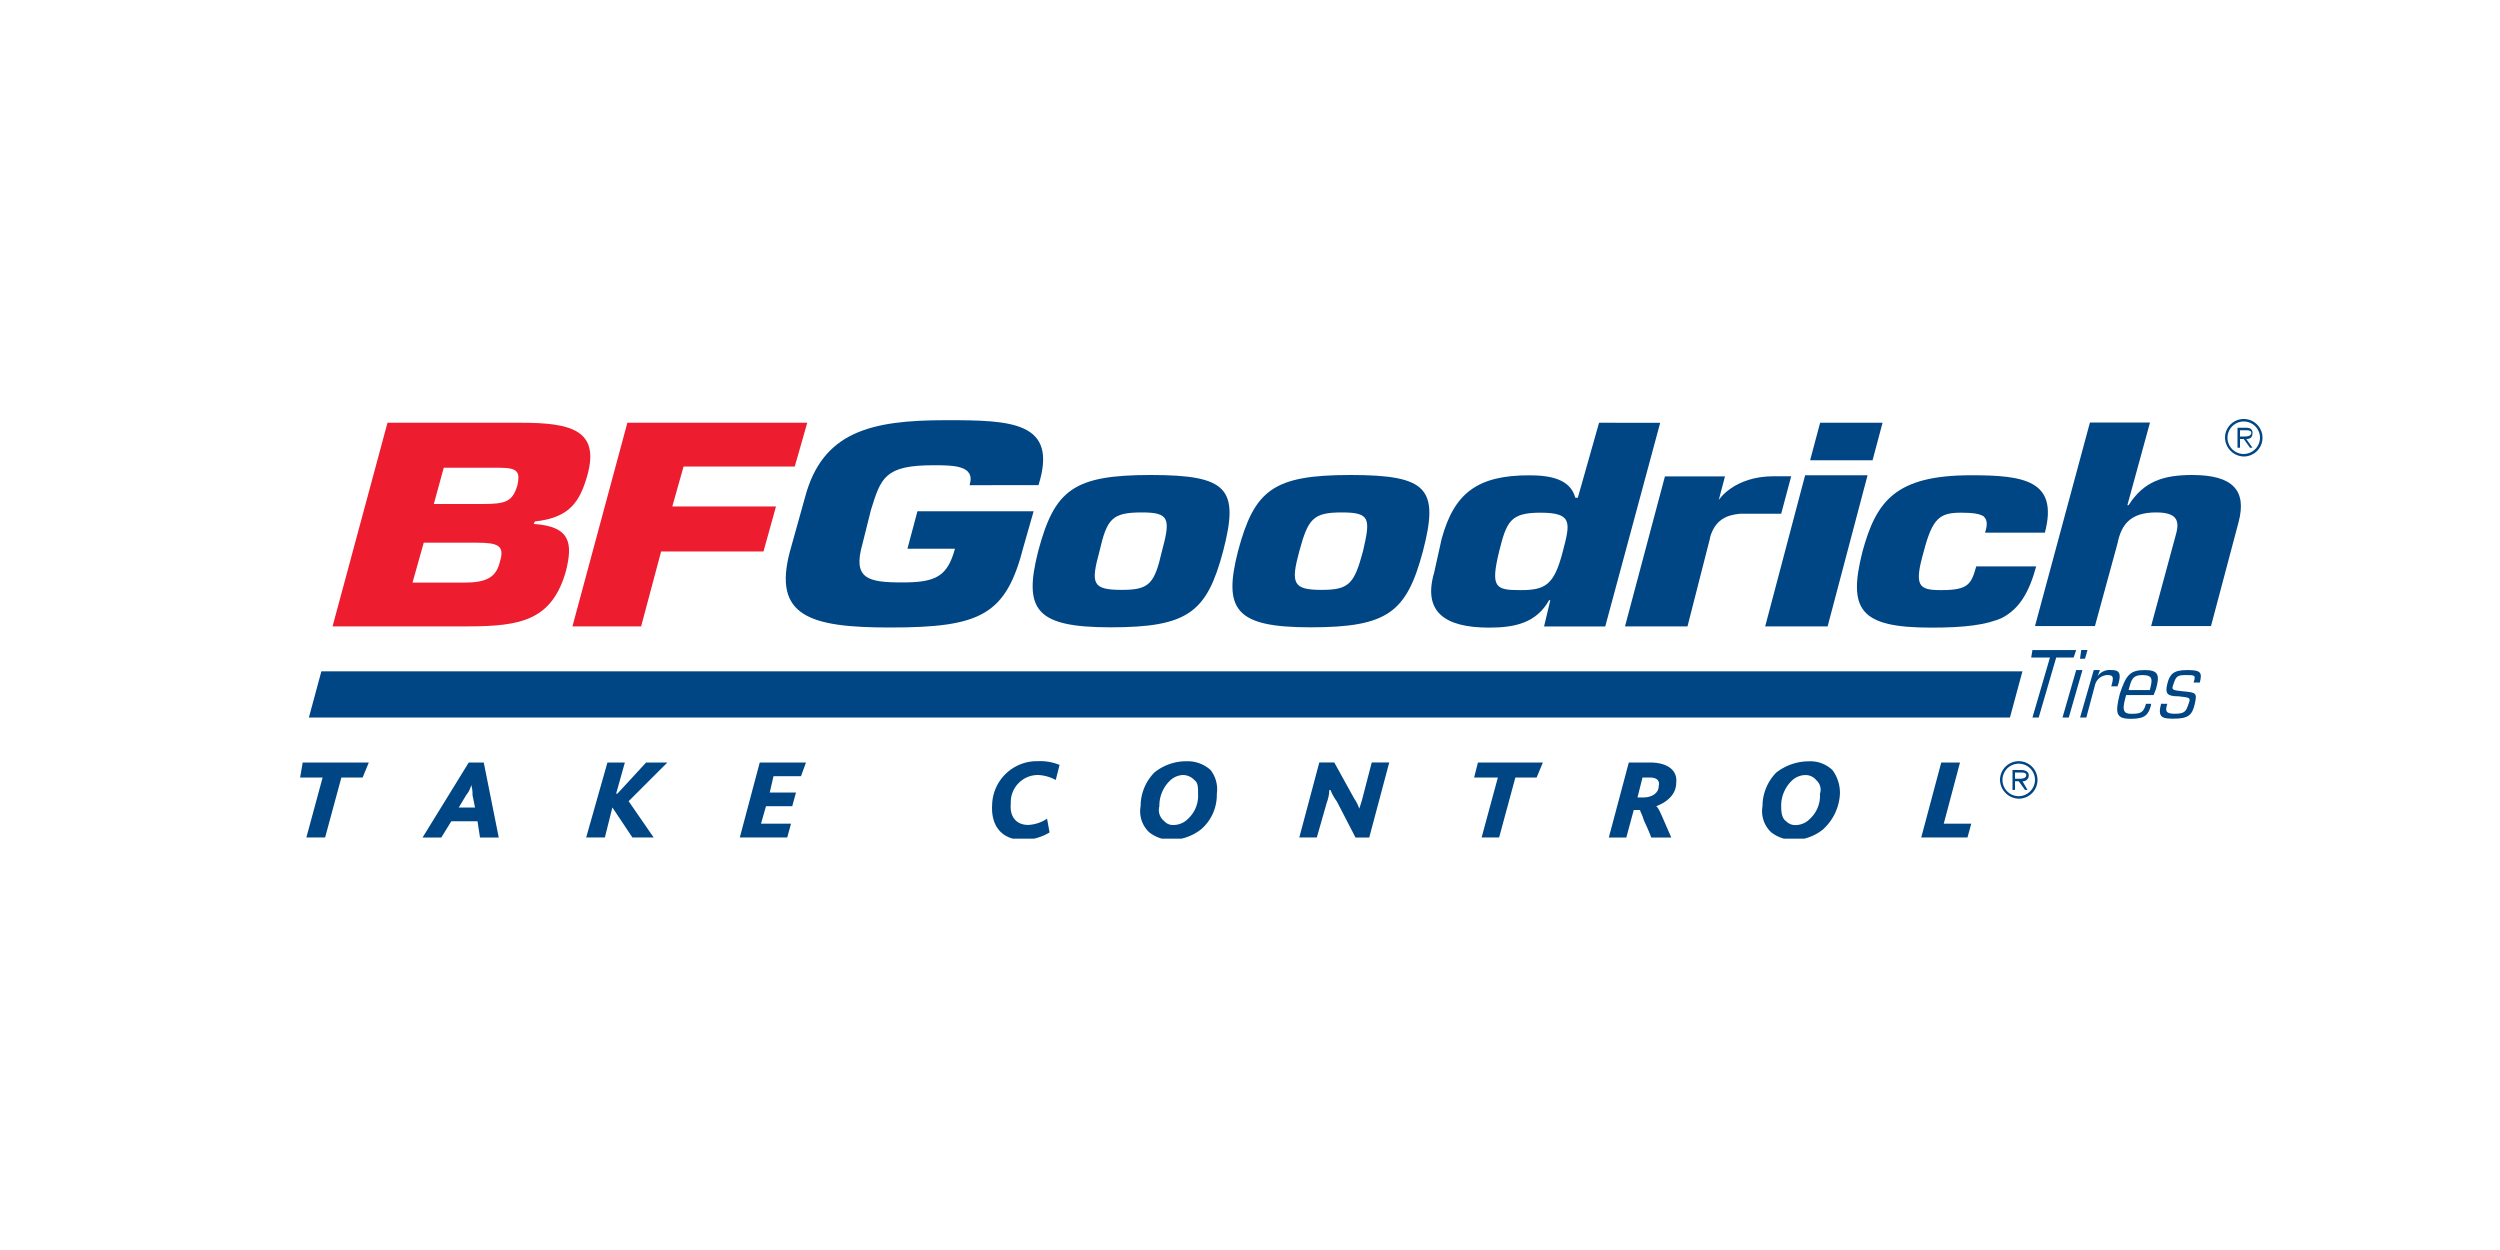 <svg id="Layer_1" data-name="Layer 1" xmlns="http://www.w3.org/2000/svg" xmlns:xlink="http://www.w3.org/1999/xlink" viewBox="0 0 400 200"><defs><style>.cls-1{fill:none;}.cls-2{clip-path:url(#clip-path);}.cls-3{fill:#004685;}.cls-4{fill:#ed1c2e;}.cls-5{clip-path:url(#clip-path-2);}</style><clipPath id="clip-path"><rect class="cls-1" x="48.02" y="67.05" width="315.73" height="67.94"/></clipPath><clipPath id="clip-path-2"><rect class="cls-1" x="48.02" y="67.05" width="314.14" height="67.14"/></clipPath></defs><g class="cls-2"><path class="cls-3" d="M359,72.64a2.6,2.6,0,1,1,2.6-2.6,2.64,2.64,0,0,1-2.6,2.6m0,.4a3,3,0,1,0-3-3,3.08,3.08,0,0,0,3,3m.4-2.8c.6,0,1-.2,1-1,0-.4-.2-.8-1-.8H358v3.2h.4v-1.4h.6l1,1.4h.4Zm-1-.4v-1h.8c.4,0,1,0,1,.4,0,.6-.8.6-1.2.6Z"/><path class="cls-3" d="M323,127.39a2.6,2.6,0,1,1,2.6-2.59,2.64,2.64,0,0,1-2.6,2.59m0,.4a3,3,0,1,0-3-3,3.07,3.07,0,0,0,3,3m.6-2.79a.93.93,0,0,0,1-1c0-.4-.4-.8-1.2-.8H322v3.19h.4V125h.6l1,1.39h.4Zm-1.2-.4v-1h.8c.4,0,1,0,1,.4,0,.6-.8.6-1.2.6Z"/><path class="cls-3" d="M255.85,67.64l-3.4,12h-.4c-.8-3-4-3.59-7.39-3.59-8.2,0-12,2.79-14,10.19l-1.2,5.39c-1.8,6.2,1.6,8.79,8.8,8.79,4.19,0,7.59-.79,9.59-4.39h.2l-1,4.2h9.79l8.79-32.58Zm-5.8,20.59c-1.39,5.39-2.79,6.19-6.79,6.19s-4.8-.4-3.4-6.19c1.2-4.8,1.8-6.2,6.6-6.2,5.19,0,4.79,1.6,3.59,6.2"/><polygon class="cls-3" points="292.42 100.22 282.43 100.22 288.82 76.04 298.81 76.04 292.42 100.22"/><polygon class="cls-3" points="299.61 73.64 289.62 73.64 291.22 67.64 301.21 67.64 299.61 73.64"/><path class="cls-3" d="M325.79,90.62c-1.2,4.4-2.8,6.8-5.39,8.2-2.6,1.2-6.2,1.6-11.4,1.6-11.39,0-13.38-2.8-11-12.19,2.2-8,5.2-12.19,17.39-12.19,8.39,0,14,.8,11.79,9.19H317.6c.4-1.2.4-2-.2-2.6-.6-.4-1.6-.6-3.6-.6-3.4,0-4.59.8-6,6.2-1.6,5.59-.8,6.19,2.8,6.19,4.4,0,4.8-1,5.6-3.8Z"/><path class="cls-3" d="M155.13,77.63c1-3.19-2.59-3.19-5.79-3.19-7.79,0-8.39,2-10,7.19L138,87c-1.6,5.59.8,6.19,6.39,6.19,5.4,0,7.2-1,8.4-5.39h-7.6l1.6-6h18.59l-1.6,5.6c-2.8,11-6.8,13-21.39,13-12.78,0-18.78-1.79-16-12.18l2.4-8.6c2.79-10.59,10.59-12.39,22.58-12.39,10.39,0,18,.2,14.79,10.39Z"/><path class="cls-3" d="M340.38,80.83h.2C343,77,346.17,76,350.77,76c6.39,0,8.79,2.4,7.39,7.59l-4.4,16.58h-9.58l4-14.78c.6-2.2,0-3.4-3.2-3.4-4.19,0-5.59,2-6.19,5l-3.6,13.18h-9.59l8.79-32.57H344Z"/><path class="cls-3" d="M184.11,76c-12.39,0-15.39,2.39-18,12.19-2.39,9.39-.4,12.18,11.59,12.18,12.39,0,15.39-2.39,18-12.18,2.6-10,.8-12.19-11.59-12.19m1.8,12.19c-1.2,5.19-2,6.19-6.4,6.19-4.79,0-5-1-3.59-6.19,1.2-5.2,2-6.2,6.79-6.2,4.4,0,4.6,1,3.2,6.2"/><path class="cls-3" d="M216.08,76c-12.39,0-15.38,2.39-18,12.19-2.4,9.39-.4,12.18,11.59,12.18,12.39,0,15.38-2.39,18-12.18,2.6-10,.8-12.19-11.59-12.19m2,12.19c-1.4,5.19-2.2,6.19-6.6,6.19-4.59,0-5-1-3.59-6.19s2.2-6.2,6.79-6.2,4.6,1,3.4,6.2"/><path class="cls-4" d="M83.4,67.64H62l-8.79,32.58H74.8c8.6,0,13.59-1,15.79-9,1-4.19.8-7-5.2-7.39l.2-.4c5.6-.6,7.2-3.2,8.39-7.39,2-7.2-2.59-8.4-10.58-8.4M80,89.82c-.6,2.6-2.2,3.4-5.8,3.4H66l1.8-6.39H76.2c3.4,0,4.6.4,3.8,3m2.79-12.19c-.8,2.6-1.79,3-5.59,3H69.41L71,74.84h9c3,0,3.19.8,2.79,2.79"/><polygon class="cls-4" points="107.57 81.03 124.16 81.03 122.16 88.23 105.78 88.23 102.58 100.22 91.59 100.22 100.38 67.64 129.16 67.64 127.16 74.64 109.37 74.64 107.57 81.03"/><path class="cls-3" d="M273.63,86,270,100.22h-10l6.39-24H276L275,80s2.4-3.8,8.8-3.8h2.79l-1.6,6h-6.59c-2.2.2-4,1-4.8,3.8"/><polygon class="cls-3" points="321.59 114.81 323.59 107.41 51.42 107.41 49.42 114.81 321.59 114.81"/><polygon class="cls-3" points="327.99 105.21 324.99 105.21 325.19 104.01 332.19 104.01 331.78 105.21 328.99 105.21 326.19 114.81 325.19 114.81 327.99 105.21"/><path class="cls-3" d="M332.19,107.21h1l-2.19,7.6h-1ZM333,104h1l-.4,1.4h-.8Z"/><path class="cls-3" d="M335,107.21h1l-.4,1a2.35,2.35,0,0,1,2.2-1c1.2,0,1.6.4,1.2,2l-.2.6h-1c.4-1.4.4-1.8-.6-1.8a2.11,2.11,0,0,0-2,1.6l-1.39,5.2h-1Z"/><path class="cls-3" d="M340.58,110.41c.4-1.6.6-2.4,2.2-2.4,1.8,0,1.59.8,1.19,2.4Zm4,.8.39-1c.6-2.2.4-3-1.8-3-2.39,0-3,.8-4,3.8-.8,3.2-.6,4,1.8,4,2.19,0,2.79-.61,3.2-2.21v-.19h-.81c-.4,1.39-.79,1.6-2.39,1.6-1.2,0-1.4-.61-1-2.2l.21-.8Z"/></g><g class="cls-5"><path class="cls-3" d="M346.77,112.61c-.4,1.2-.2,1.59,1.2,1.59,1.6,0,1.8-.39,2.2-1.59.4-1,.2-1-1.6-1.2-1.8,0-2.2-.41-1.8-2s1-2.2,3.2-2.2,2.4.4,2,2h-1c.4-1.2.2-1.2-1.2-1.2s-1.6.2-2,1.4c-.4,1-.2,1,1.4,1.19,2.2.21,2.4.21,2,2s-1,2.39-3.4,2.39c-1.8,0-2.59-.19-2-2.39Z"/><polygon class="cls-3" points="58.02 124.4 54.62 124.4 52.02 133.99 49.02 133.99 51.62 124.4 48.02 124.4 48.43 122 59.01 122 58.02 124.4"/></g><g class="cls-2"><path class="cls-3" d="M76.8,134l-.4-2.6H72.21l-1.6,2.6h-3L75,122h2.4l2.4,12Zm-1.2-6.8a4.91,4.91,0,0,0-.2-1.59,4,4,0,0,1-.8,1.59l-1.2,2H76Z"/><polygon class="cls-3" points="100.58 128.19 104.58 133.99 101.18 133.99 97.98 129.19 96.78 133.99 93.79 133.99 97.19 122 99.98 122 98.58 126.99 98.78 126.99 103.38 122 106.78 122 100.58 128.19"/></g><g class="cls-5"><polygon class="cls-3" points="128.16 124.19 123.76 124.19 123.16 126.8 127.36 126.8 126.76 128.99 122.56 128.99 121.76 131.79 126.56 131.79 125.96 133.99 118.37 133.99 121.56 122 128.96 122 128.16 124.19"/><path class="cls-3" d="M168.92,124.8a6.51,6.51,0,0,0-2.8-.8,4.35,4.35,0,0,0-4.39,4.59c-.2,2,.8,3.4,2.8,3.4a6,6,0,0,0,3-1l.4,2.2a8.39,8.39,0,0,1-4.19,1.2c-3.6,0-5.2-2.4-5-5.6a7.17,7.17,0,0,1,7.39-7,8,8,0,0,1,3.4.6Z"/><path class="cls-3" d="M192.3,132.59a8,8,0,0,1-5,1.8,5.77,5.77,0,0,1-3.4-1.2,4.59,4.59,0,0,1-1.4-4.2,7.7,7.7,0,0,1,2.2-5.39,8.11,8.11,0,0,1,5.19-1.8,5.48,5.48,0,0,1,3.8,1.4,5,5,0,0,1,1,3.79,7.26,7.26,0,0,1-2.4,5.6m-1.2-7.79a2.54,2.54,0,0,0-1.8-.8,3.19,3.19,0,0,0-2.19,1,5.54,5.54,0,0,0-1.6,4,2.26,2.26,0,0,0,.8,2.4,1.82,1.82,0,0,0,1.4.6,3.27,3.27,0,0,0,2.39-1,5,5,0,0,0,1.6-4c0-1,0-1.79-.6-2.19"/></g><g class="cls-2"><path class="cls-3" d="M219.08,134h-2.2l-3-5.8a7.78,7.78,0,0,1-1-1.8h-.19a6.29,6.29,0,0,1-.4,2l-1.6,5.59h-2.8l3.2-12h2.39l3.2,5.79a6.3,6.3,0,0,1,.8,1.6c.2-.59.4-1.2.6-2l1.4-5.39h2.8Z"/><polygon class="cls-3" points="245.86 124.4 242.46 124.4 239.86 133.99 237.06 133.99 239.66 124.4 235.86 124.4 236.47 122 246.86 122 245.86 124.4"/></g><g class="cls-5"><path class="cls-3" d="M265,129h0c.4.2,1,1.8,2.4,5h-3.2c-.2-.6-1-2.4-1.2-2.8-.2-.8-.6-1.4-.6-1.6h-1l-1.19,4.4h-2.8l3.2-12H264c3,0,4.4,1.4,4.2,3.2,0,2-1.6,3.2-3.2,3.79m-1-4.59h-1.2l-.8,3.19h1c1.4,0,2.4-.79,2.4-1.79.2-.8-.2-1.4-1.4-1.4"/><path class="cls-3" d="M291.82,132.59a7.55,7.55,0,0,1-5,1.8,5.8,5.8,0,0,1-3.4-1.2A4.61,4.61,0,0,1,282,129a7.7,7.7,0,0,1,2.2-5.39,8.51,8.51,0,0,1,5.19-1.8,5.12,5.12,0,0,1,3.8,1.4,6.12,6.12,0,0,1,1.2,3.79,8.21,8.21,0,0,1-2.6,5.6m-1.2-7.79a2.2,2.2,0,0,0-1.8-.8,3.21,3.21,0,0,0-2.2,1,5.54,5.54,0,0,0-1.6,4c0,1.2.2,2,.81,2.4a2,2,0,0,0,1.59.6,3.21,3.21,0,0,0,2.2-1,5,5,0,0,0,1.6-4,2,2,0,0,0-.6-2.19"/></g><g class="cls-2"><polygon class="cls-3" points="314.8 133.99 307.4 133.99 310.6 122 313.6 122 311 131.79 315.4 131.79 314.8 133.99"/></g></svg>